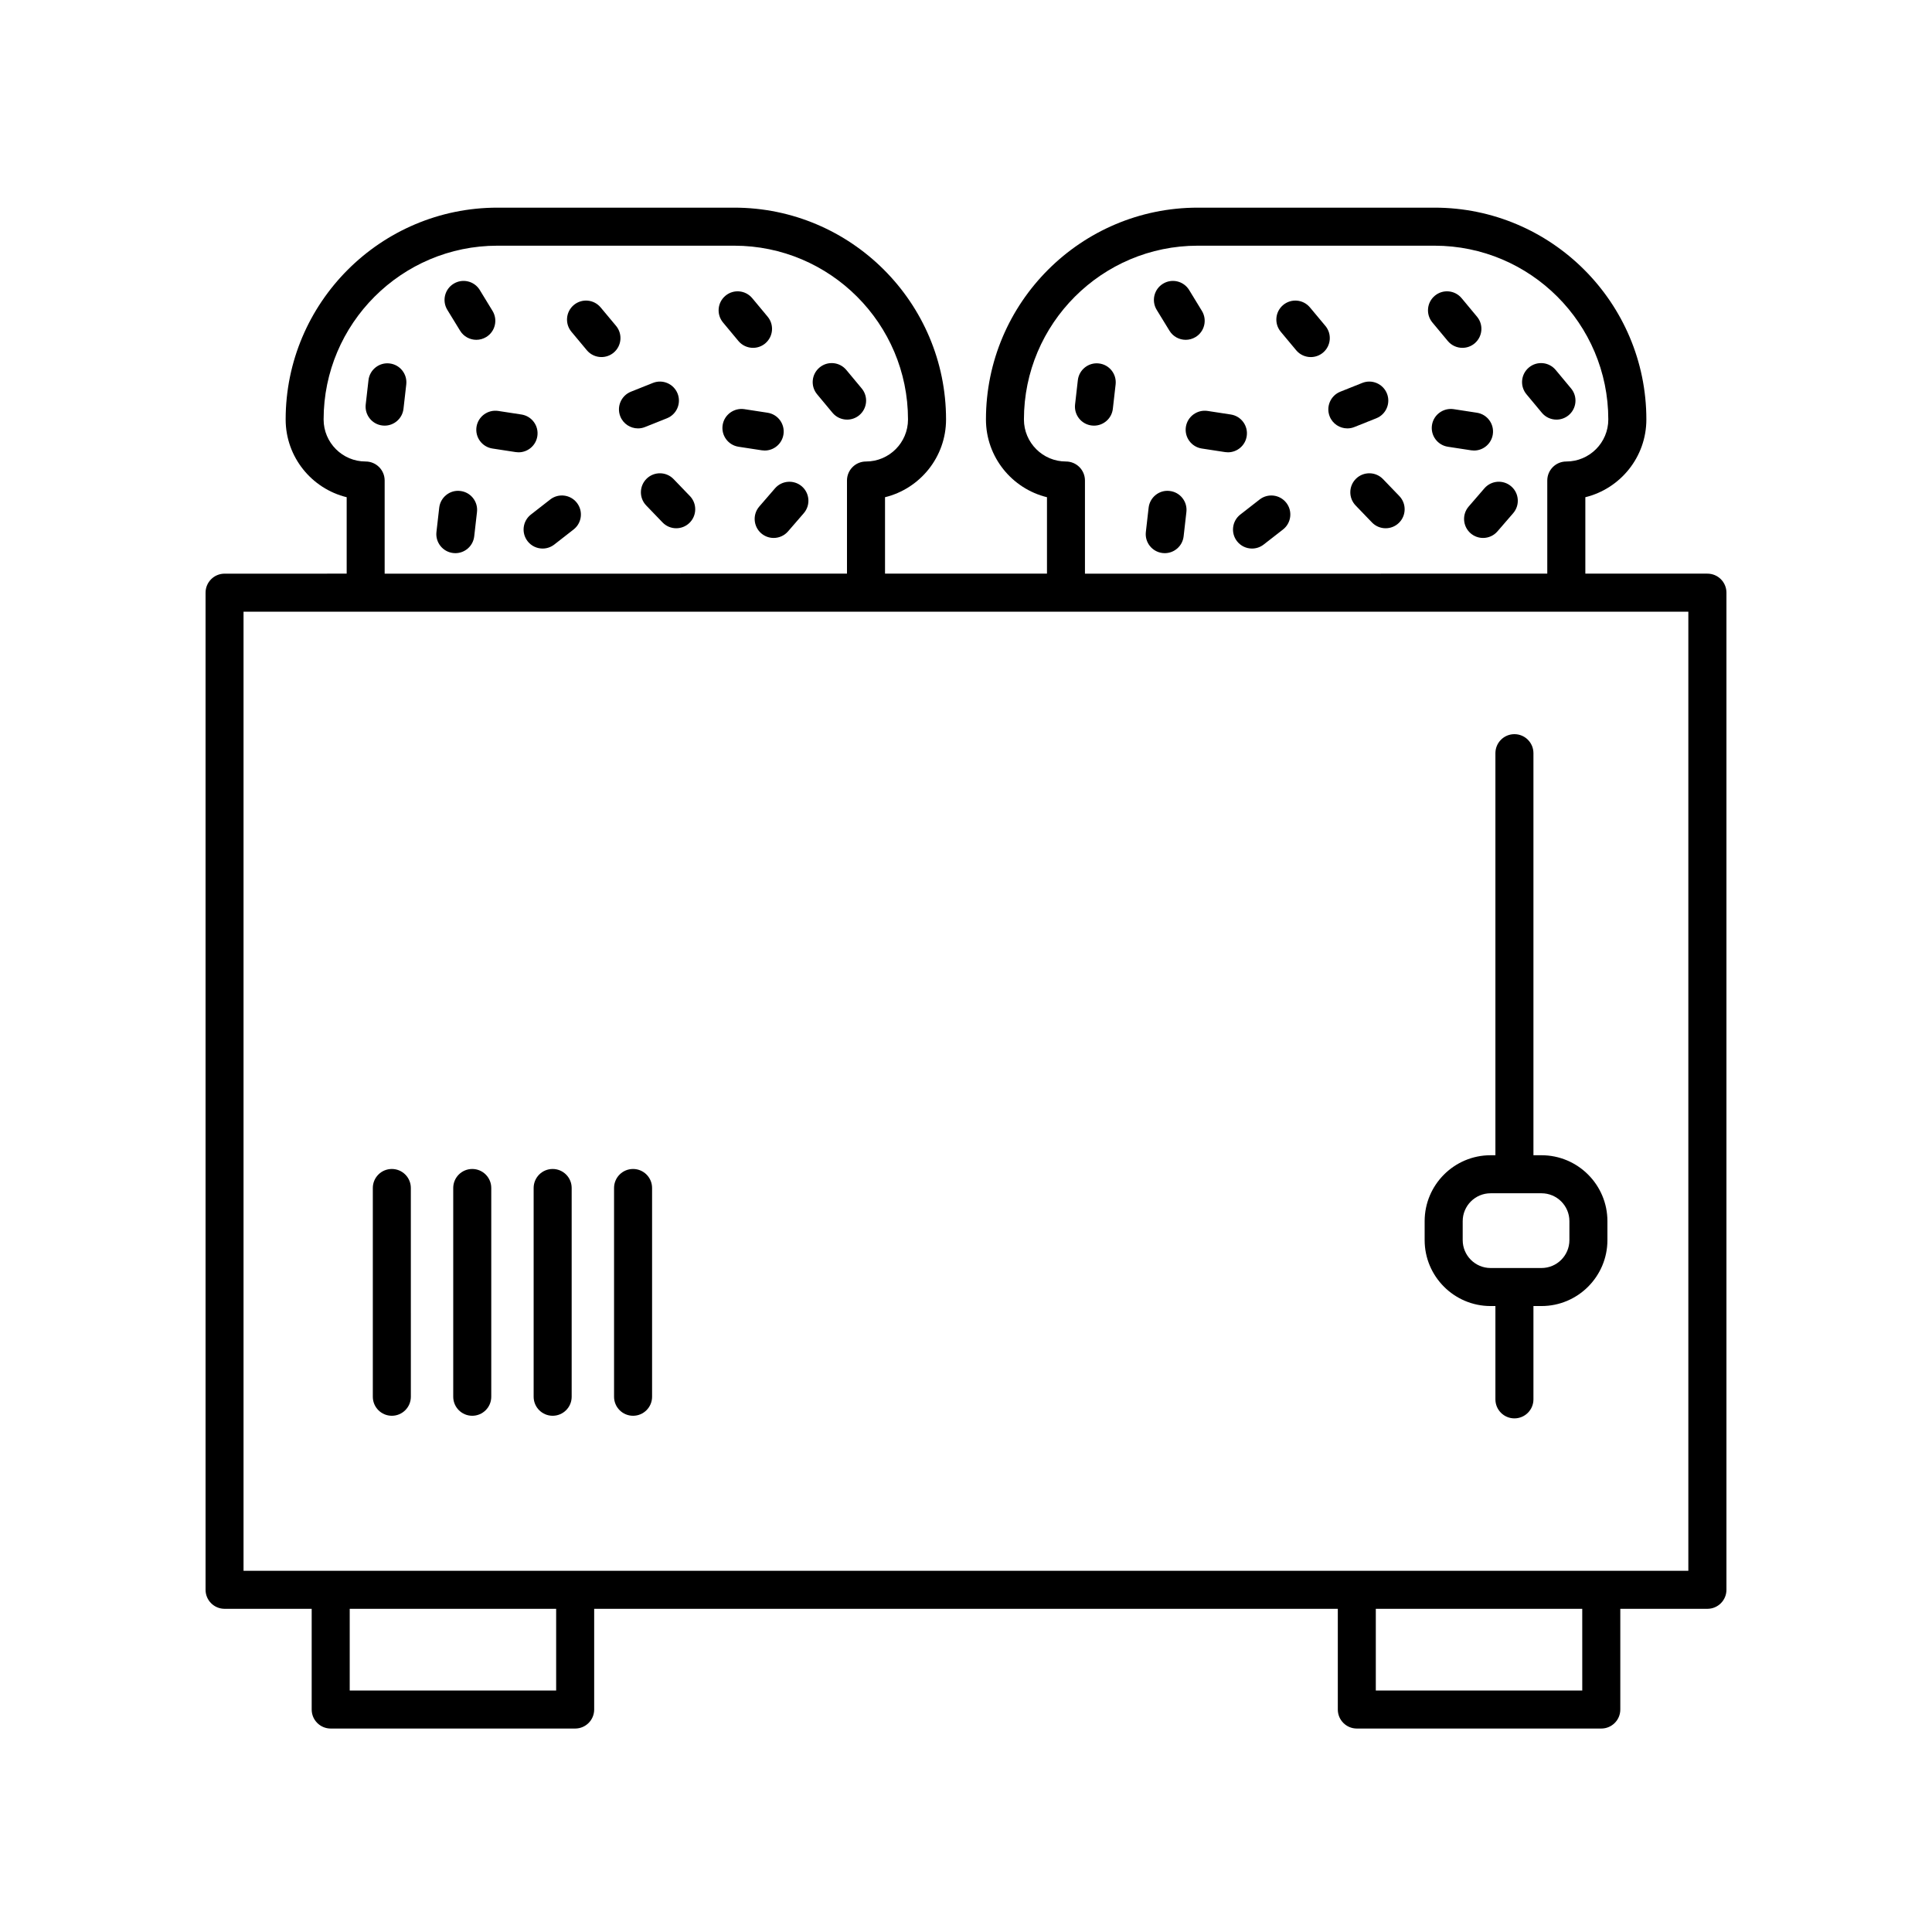 <?xml version="1.0" encoding="UTF-8"?>
<!-- The Best Svg Icon site in the world: iconSvg.co, Visit us! https://iconsvg.co -->
<svg fill="#000000" width="800px" height="800px" version="1.1" viewBox="144 144 512 512" xmlns="http://www.w3.org/2000/svg">
 <g>
  <path d="m487.5 236.82c0.996 1.195 2.43 1.809 3.871 1.809 1.137 0 2.289-0.383 3.231-1.168 2.137-1.785 2.418-4.957 0.637-7.094l-4.09-4.898c-1.785-2.141-4.961-2.422-7.098-0.641-2.137 1.785-2.418 4.957-0.637 7.094z"/>
  <path d="m527.68 234.37c0.996 1.195 2.43 1.812 3.875 1.812 1.137 0 2.277-0.383 3.219-1.164 2.137-1.785 2.43-4.953 0.648-7.094l-4.082-4.906c-1.785-2.137-4.953-2.43-7.094-0.648-2.137 1.785-2.43 4.953-0.648 7.094z"/>
  <path d="m433.92 256.8c2.523 0 4.707-1.895 4.996-4.469l0.734-6.445c0.312-2.762-1.668-5.262-4.434-5.57-2.75-0.324-5.262 1.664-5.578 4.434l-0.734 6.445c-0.312 2.762 1.668 5.262 4.434 5.57 0.191 0.023 0.391 0.035 0.582 0.035z"/>
  <path d="m453.92 231.64c0.945 1.559 2.609 2.414 4.301 2.414 0.898 0 1.797-0.238 2.621-0.734 2.379-1.449 3.125-4.551 1.676-6.926l-3.379-5.535c-1.457-2.379-4.555-3.125-6.926-1.672-2.379 1.449-3.125 4.551-1.676 6.926z"/>
  <path d="m458.27 257.12c-0.422 2.75 1.465 5.32 4.219 5.742l6.16 0.945c0.258 0.039 0.516 0.059 0.77 0.059 2.445 0 4.59-1.785 4.973-4.277 0.422-2.75-1.465-5.32-4.219-5.742l-6.16-0.945c-2.719-0.406-5.316 1.465-5.742 4.219z"/>
  <path d="m552.61 253.39c0.996 1.195 2.43 1.812 3.875 1.812 1.137 0 2.277-0.383 3.219-1.164 2.137-1.785 2.43-4.953 0.648-7.094l-4.082-4.906c-1.785-2.141-4.957-2.43-7.094-0.648-2.137 1.785-2.43 4.953-0.648 7.094z"/>
  <path d="m471.82 287.43c0.992 1.273 2.481 1.941 3.977 1.941 1.082 0 2.176-0.348 3.094-1.066l5.117-3.984c2.195-1.715 2.59-4.883 0.875-7.074-1.715-2.203-4.883-2.578-7.07-0.875l-5.117 3.988c-2.191 1.707-2.582 4.879-0.875 7.07z"/>
  <path d="m452.1 290.56c0.195 0.023 0.387 0.035 0.578 0.035 2.523 0 4.707-1.895 4.996-4.469l0.734-6.445c0.312-2.762-1.668-5.262-4.434-5.57-2.742-0.348-5.262 1.668-5.578 4.434l-0.734 6.445c-0.312 2.758 1.672 5.258 4.438 5.57z"/>
  <path d="m496.38 254.36c0.785 1.969 2.68 3.168 4.68 3.168 0.621 0 1.254-0.109 1.863-0.359l5.82-2.324c2.586-1.031 3.84-3.965 2.812-6.551-1.031-2.578-3.961-3.848-6.543-2.812l-5.82 2.324c-2.586 1.035-3.84 3.969-2.812 6.555z"/>
  <path d="m529.23 252.43c-2.719-0.402-5.32 1.461-5.742 4.219-0.422 2.75 1.465 5.32 4.219 5.742l6.16 0.945c0.258 0.039 0.516 0.059 0.77 0.059 2.445 0 4.59-1.785 4.973-4.277 0.422-2.75-1.465-5.32-4.219-5.742z"/>
  <path d="m503.39 270.83c-2.004 1.93-2.066 5.117-0.137 7.125l4.324 4.492c0.988 1.027 2.309 1.547 3.633 1.547 1.258 0 2.519-0.469 3.492-1.406 2.004-1.93 2.066-5.117 0.137-7.125l-4.324-4.492c-1.926-2.008-5.121-2.066-7.125-0.141z"/>
  <path d="m533.22 278.23c-1.82 2.106-1.586 5.289 0.52 7.109 0.953 0.82 2.125 1.223 3.289 1.223 1.41 0 2.82-0.59 3.812-1.742l4.168-4.82c1.82-2.106 1.586-5.289-0.52-7.109-2.106-1.82-5.289-1.582-7.106 0.52z"/>
  <path d="m299.52 236.82c0.996 1.188 2.422 1.805 3.871 1.805 1.137 0 2.289-0.383 3.231-1.168 2.137-1.785 2.418-4.961 0.637-7.098l-4.09-4.898c-1.789-2.133-4.961-2.418-7.098-0.637-2.137 1.785-2.418 4.961-0.637 7.098z"/>
  <path d="m339.69 234.37c0.996 1.195 2.43 1.812 3.875 1.812 1.137 0 2.277-0.383 3.219-1.164 2.137-1.785 2.43-4.953 0.648-7.094l-4.082-4.906c-1.785-2.137-4.957-2.43-7.094-0.648-2.137 1.777-2.43 4.953-0.648 7.094z"/>
  <path d="m250.93 252.33 0.734-6.445c0.312-2.762-1.668-5.262-4.434-5.57-2.742-0.324-5.262 1.664-5.578 4.434l-0.734 6.445c-0.312 2.762 1.668 5.262 4.434 5.57 0.195 0.023 0.387 0.035 0.578 0.035 2.523 0 4.703-1.895 5-4.469z"/>
  <path d="m265.93 231.64c0.945 1.559 2.609 2.414 4.301 2.414 0.898 0 1.797-0.238 2.621-0.734 2.379-1.449 3.125-4.551 1.676-6.926l-3.379-5.535c-1.449-2.379-4.555-3.125-6.926-1.672-2.379 1.449-3.125 4.551-1.676 6.926z"/>
  <path d="m270.28 257.12c-0.422 2.75 1.465 5.32 4.219 5.742l6.16 0.945c0.258 0.039 0.516 0.059 0.77 0.059 2.445 0 4.59-1.785 4.973-4.277 0.422-2.75-1.465-5.32-4.219-5.742l-6.16-0.945c-2.734-0.406-5.316 1.465-5.742 4.219z"/>
  <path d="m364.62 253.39c0.996 1.195 2.43 1.812 3.875 1.812 1.137 0 2.277-0.383 3.219-1.164 2.137-1.785 2.43-4.953 0.648-7.094l-4.082-4.906c-1.785-2.141-4.957-2.43-7.094-0.648-2.137 1.785-2.43 4.953-0.648 7.094z"/>
  <path d="m283.82 287.43c0.992 1.273 2.481 1.941 3.977 1.941 1.082 0 2.176-0.348 3.098-1.066l5.113-3.988c2.195-1.715 2.586-4.875 0.871-7.07-1.715-2.203-4.883-2.586-7.074-0.871l-5.113 3.988c-2.191 1.711-2.578 4.875-0.871 7.066z"/>
  <path d="m264.1 290.56c0.195 0.023 0.387 0.035 0.578 0.035 2.523 0 4.707-1.895 4.996-4.469l0.734-6.445c0.312-2.762-1.668-5.262-4.434-5.57-2.731-0.348-5.262 1.668-5.578 4.434l-0.734 6.445c-0.309 2.758 1.676 5.258 4.438 5.57z"/>
  <path d="m308.39 254.36c0.785 1.969 2.68 3.168 4.68 3.168 0.621 0 1.254-0.109 1.863-0.359l5.82-2.324c2.586-1.031 3.84-3.965 2.812-6.551-1.031-2.578-3.949-3.848-6.543-2.812l-5.82 2.324c-2.586 1.035-3.844 3.969-2.812 6.555z"/>
  <path d="m341.25 252.43c-2.715-0.402-5.32 1.461-5.742 4.219-0.422 2.75 1.465 5.32 4.219 5.742l6.16 0.945c0.258 0.039 0.516 0.059 0.77 0.059 2.445 0 4.59-1.785 4.973-4.277 0.422-2.75-1.465-5.32-4.219-5.742z"/>
  <path d="m315.39 270.83c-2.004 1.934-2.066 5.125-0.137 7.125l4.324 4.492c0.988 1.027 2.309 1.547 3.629 1.547 1.258 0 2.519-0.469 3.492-1.406 2.004-1.934 2.066-5.125 0.137-7.125l-4.324-4.492c-1.926-2.008-5.121-2.066-7.121-0.141z"/>
  <path d="m345.22 278.23c-1.82 2.106-1.586 5.289 0.516 7.109 0.953 0.82 2.125 1.223 3.293 1.223 1.41 0 2.816-0.59 3.812-1.742l4.172-4.82c1.82-2.106 1.586-5.289-0.516-7.109-2.109-1.809-5.285-1.582-7.109 0.52z"/>
  <path d="m203.51 570.35h23.09v26.691c0 2.785 2.258 5.039 5.039 5.039h64.785c2.781 0 5.039-2.254 5.039-5.039v-26.691h197.07v26.691c0 2.785 2.258 5.039 5.039 5.039h64.785c2.781 0 5.039-2.254 5.039-5.039v-26.691h23.09c2.781 0 5.039-2.254 5.039-5.039v-264.25c0-2.785-2.258-5.039-5.039-5.039h-32.355v-20.254c9.27-2.266 16.172-10.645 16.172-20.605 0-30.953-25.18-56.133-56.129-56.133h-62.758c-30.949 0-56.129 25.18-56.129 56.133 0 9.961 6.902 18.34 16.172 20.605v20.254h-42.918v-20.254c9.27-2.266 16.172-10.645 16.172-20.605 0-30.953-25.18-56.133-56.129-56.133h-62.754c-30.949 0-56.129 25.18-56.129 56.133 0 9.961 6.902 18.34 16.172 20.605v20.254l-32.359 0.004c-2.781 0-5.039 2.254-5.039 5.039v264.25c0.004 2.781 2.258 5.035 5.039 5.035zm87.875 21.652h-54.707v-21.652h54.707zm271.93 0h-54.711v-21.652h54.707zm-136.83-325.7c-6.141 0-11.133-4.992-11.133-11.133 0-25.398 20.66-46.059 46.055-46.059h62.754c25.398 0 46.055 20.66 46.055 46.059 0 6.141-4.992 11.133-11.133 11.133-2.781 0-5.039 2.254-5.039 5.039v24.68l-122.52 0.004v-24.68c0-2.789-2.25-5.043-5.039-5.043zm-185.59 0c-6.141 0-11.133-4.992-11.133-11.133 0-25.398 20.66-46.059 46.055-46.059h62.758c25.398 0 46.055 20.66 46.055 46.059 0 6.141-4.992 11.133-11.133 11.133-2.781 0-5.039 2.254-5.039 5.039v24.68l-122.52 0.004v-24.68c0-2.789-2.254-5.043-5.039-5.043zm-32.355 39.797h382.89v254.18l-382.89 0.004z"/>
  <path d="m552.51 450.15h-2.133v-106.55c0-2.785-2.258-5.039-5.039-5.039s-5.039 2.254-5.039 5.039v106.55h-1.281c-9.633 0-17.473 7.84-17.473 17.473v5.019c0 9.633 7.84 17.473 17.473 17.473h1.281v24.73c0 2.785 2.258 5.039 5.039 5.039s5.039-2.254 5.039-5.039v-24.73h2.133c9.637 0 17.473-7.84 17.473-17.473v-5.019c0.004-9.633-7.836-17.473-17.473-17.473zm7.398 22.492c0 4.082-3.32 7.394-7.394 7.394h-13.492c-4.082 0-7.394-3.316-7.394-7.394v-5.019c0-4.082 3.316-7.394 7.394-7.394h13.492c4.082 0 7.394 3.316 7.394 7.394z"/>
  <path d="m247.84 453.79c-2.781 0-5.039 2.254-5.039 5.039v55.324c0 2.785 2.258 5.039 5.039 5.039s5.039-2.254 5.039-5.039l-0.004-55.324c0-2.785-2.25-5.039-5.035-5.039z"/>
  <path d="m269.15 453.79c-2.781 0-5.039 2.254-5.039 5.039v55.324c0 2.785 2.258 5.039 5.039 5.039s5.039-2.254 5.039-5.039v-55.324c0-2.785-2.254-5.039-5.039-5.039z"/>
  <path d="m290.46 453.79c-2.781 0-5.039 2.254-5.039 5.039v55.324c0 2.785 2.258 5.039 5.039 5.039s5.039-2.254 5.039-5.039v-55.324c0-2.785-2.254-5.039-5.039-5.039z"/>
  <path d="m311.77 453.79c-2.781 0-5.039 2.254-5.039 5.039v55.324c0 2.785 2.258 5.039 5.039 5.039s5.039-2.254 5.039-5.039v-55.324c0-2.785-2.258-5.039-5.039-5.039z"/>
 </g>
</svg>